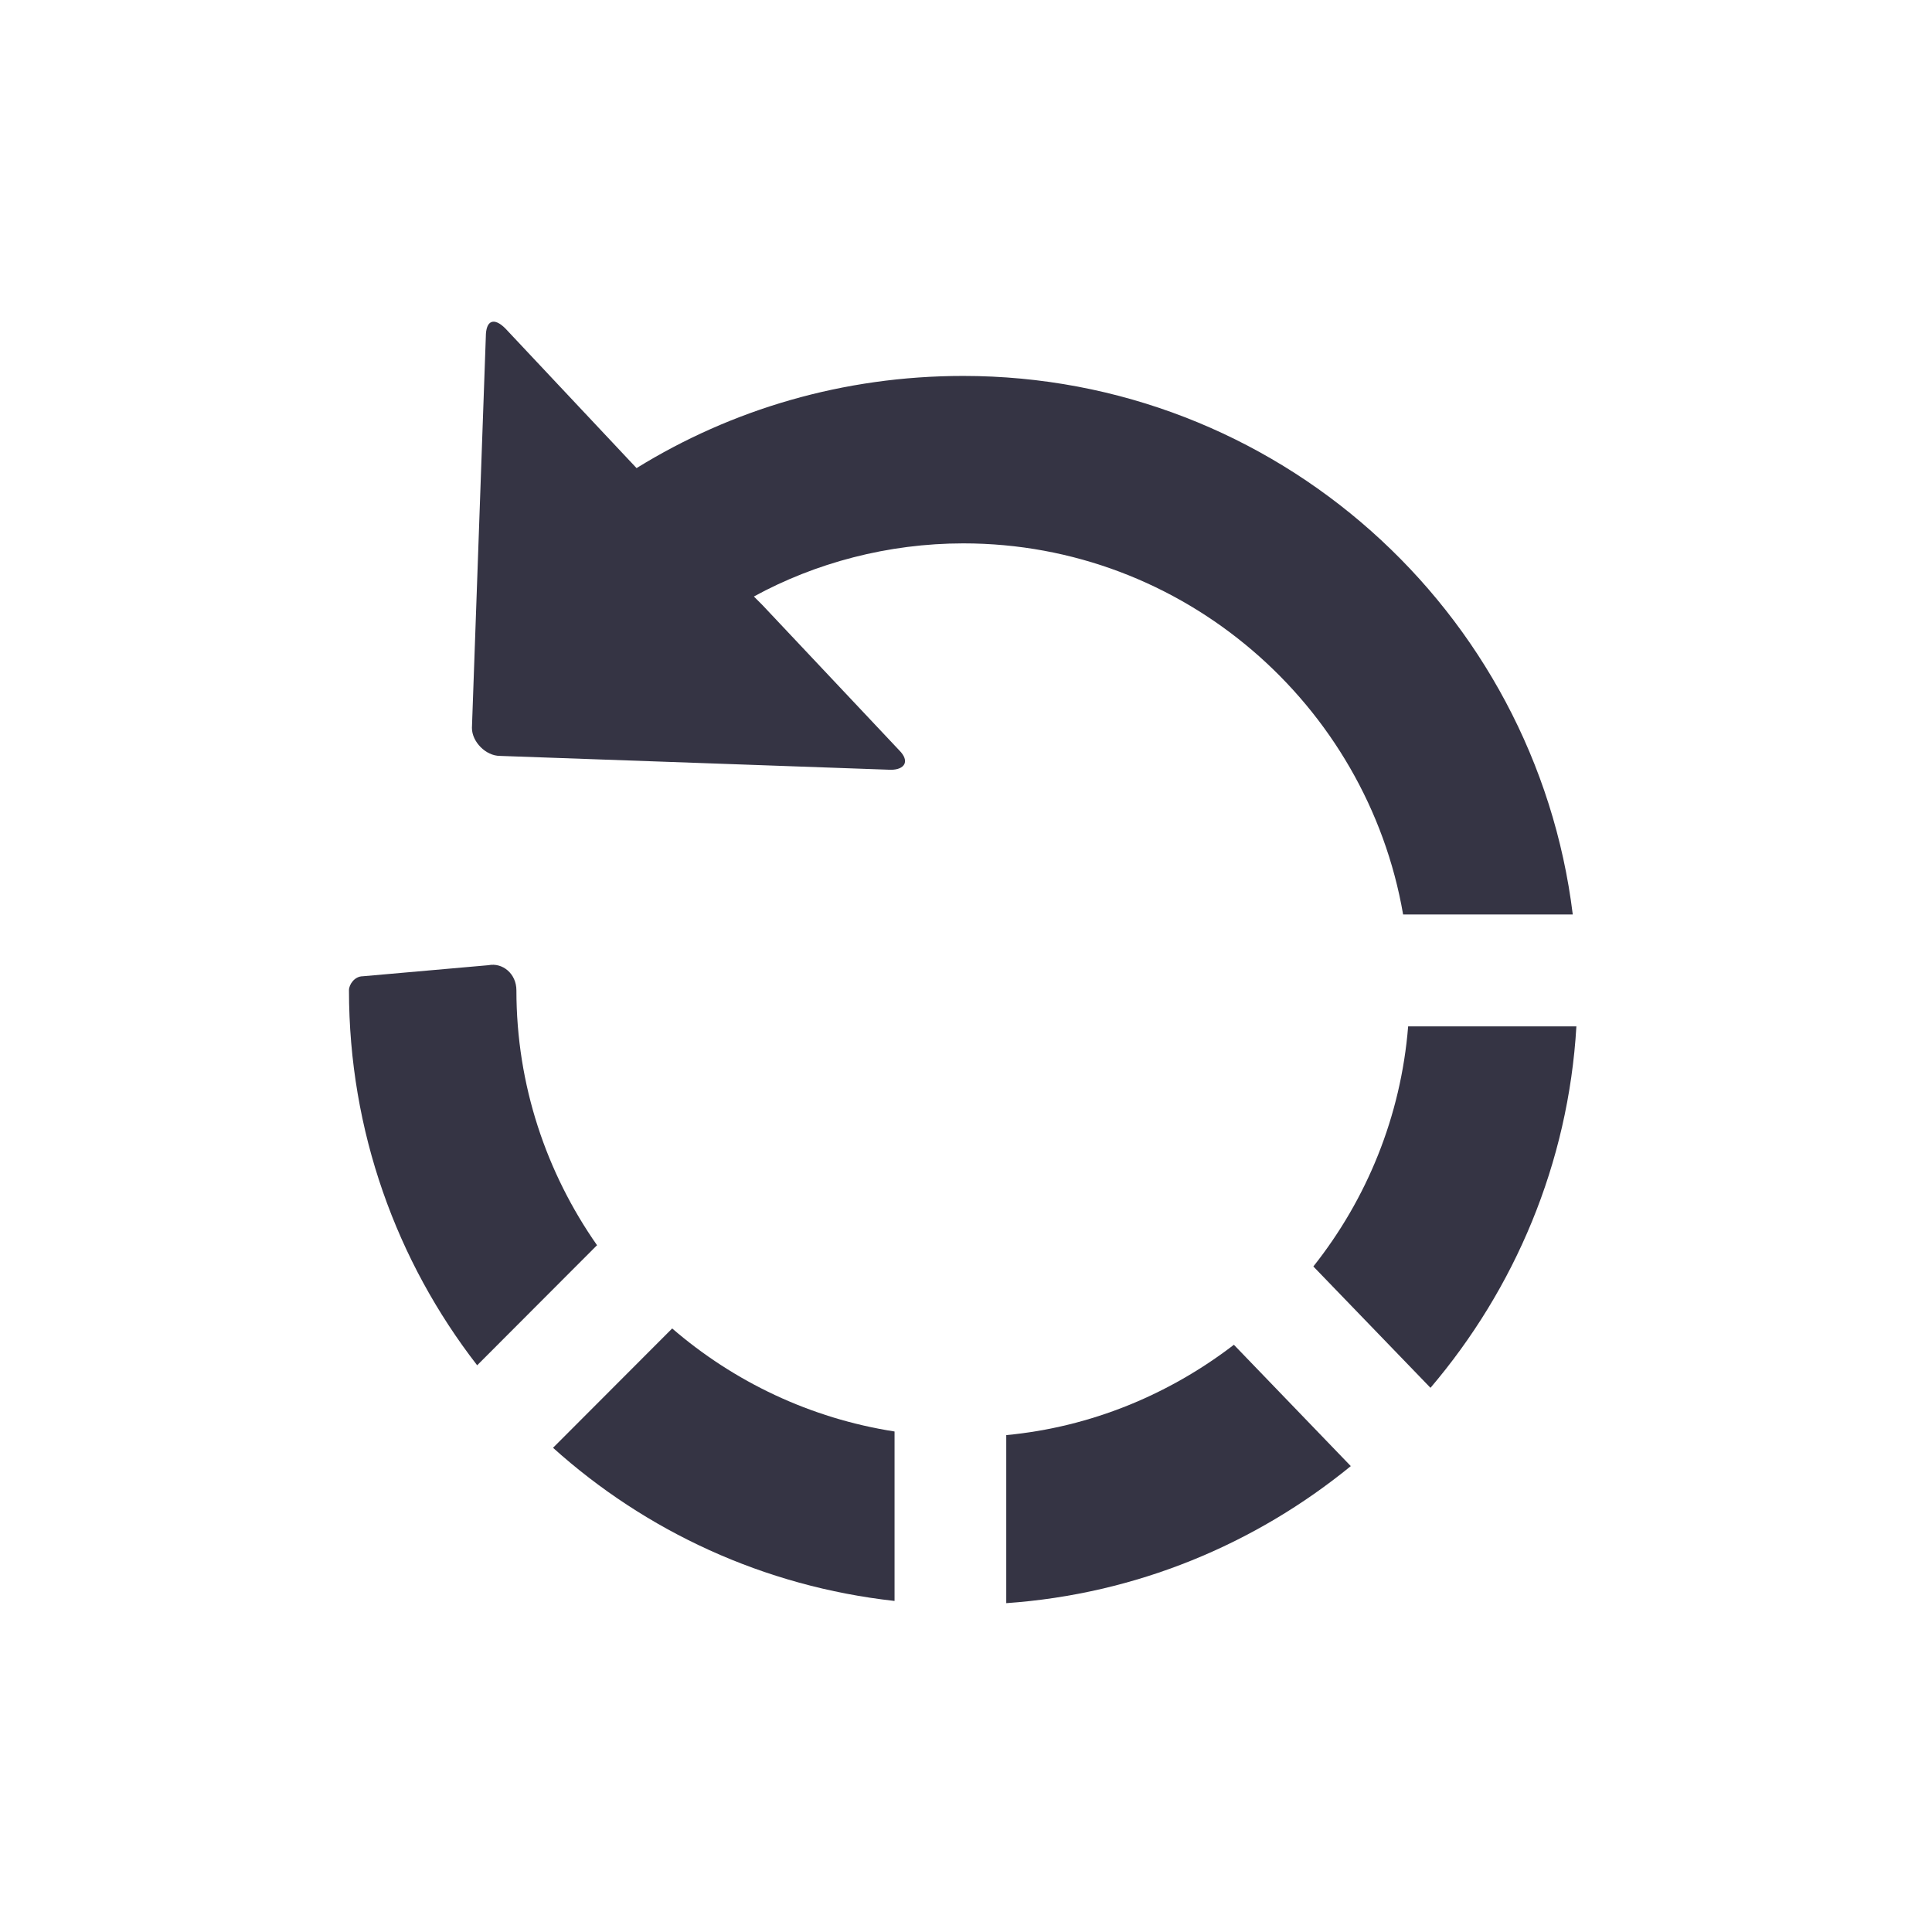 <?xml version="1.0" encoding="UTF-8"?>
<svg id="Layer_1" data-name="Layer 1" xmlns="http://www.w3.org/2000/svg" viewBox="0 0 96 96">
  <defs>
    <style>
      .cls-1 {
        fill: #353444;
        fill-rule: evenodd;
      }
    </style>
  </defs>
  <path class="cls-1" d="M44.45,79.55v-8.42c-4.18-.65-7.98-2.47-11.05-5.12l-5.92,5.93c4.6,4.14,10.47,6.89,16.97,7.61Z"/>
  <path class="cls-1" d="M61.3,66.83c-3.21,2.46-7.08,4.08-11.3,4.48v8.35c6.46-.45,12.37-2.93,17.12-6.81l-5.81-6.03Z"/>
  <path class="cls-1" d="M69.97,51c-.36,4.48-2.06,8.59-4.71,11.93l5.82,6.03c4.18-4.91,6.85-11.14,7.25-17.96h-8.36Z"/>
  <path class="cls-1" d="M24.83,37.56l19.43,.69c.69,0,.97-.42,.42-.97l-6.8-7.22-.42-.42c3.05-1.67,6.66-2.64,10.41-2.64,10.93,0,20.05,8.01,21.85,18.44h8.43c-1.86-15.13-14.76-26.76-30.29-26.76-5.97,0-11.52,1.67-16.23,4.58l-6.52-6.94c-.56-.56-.97-.42-.97,.42l-.69,19.43c0,.69,.69,1.39,1.39,1.39Z"/>
  <path class="cls-1" d="M29.67,61.88c-2.52-3.6-4.01-7.96-4.01-12.67,0-.83-.69-1.39-1.39-1.25l-6.24,.55c-.42,0-.69,.42-.69,.69,0,7.01,2.37,13.48,6.37,18.64l5.97-5.98Z"/>
</svg>